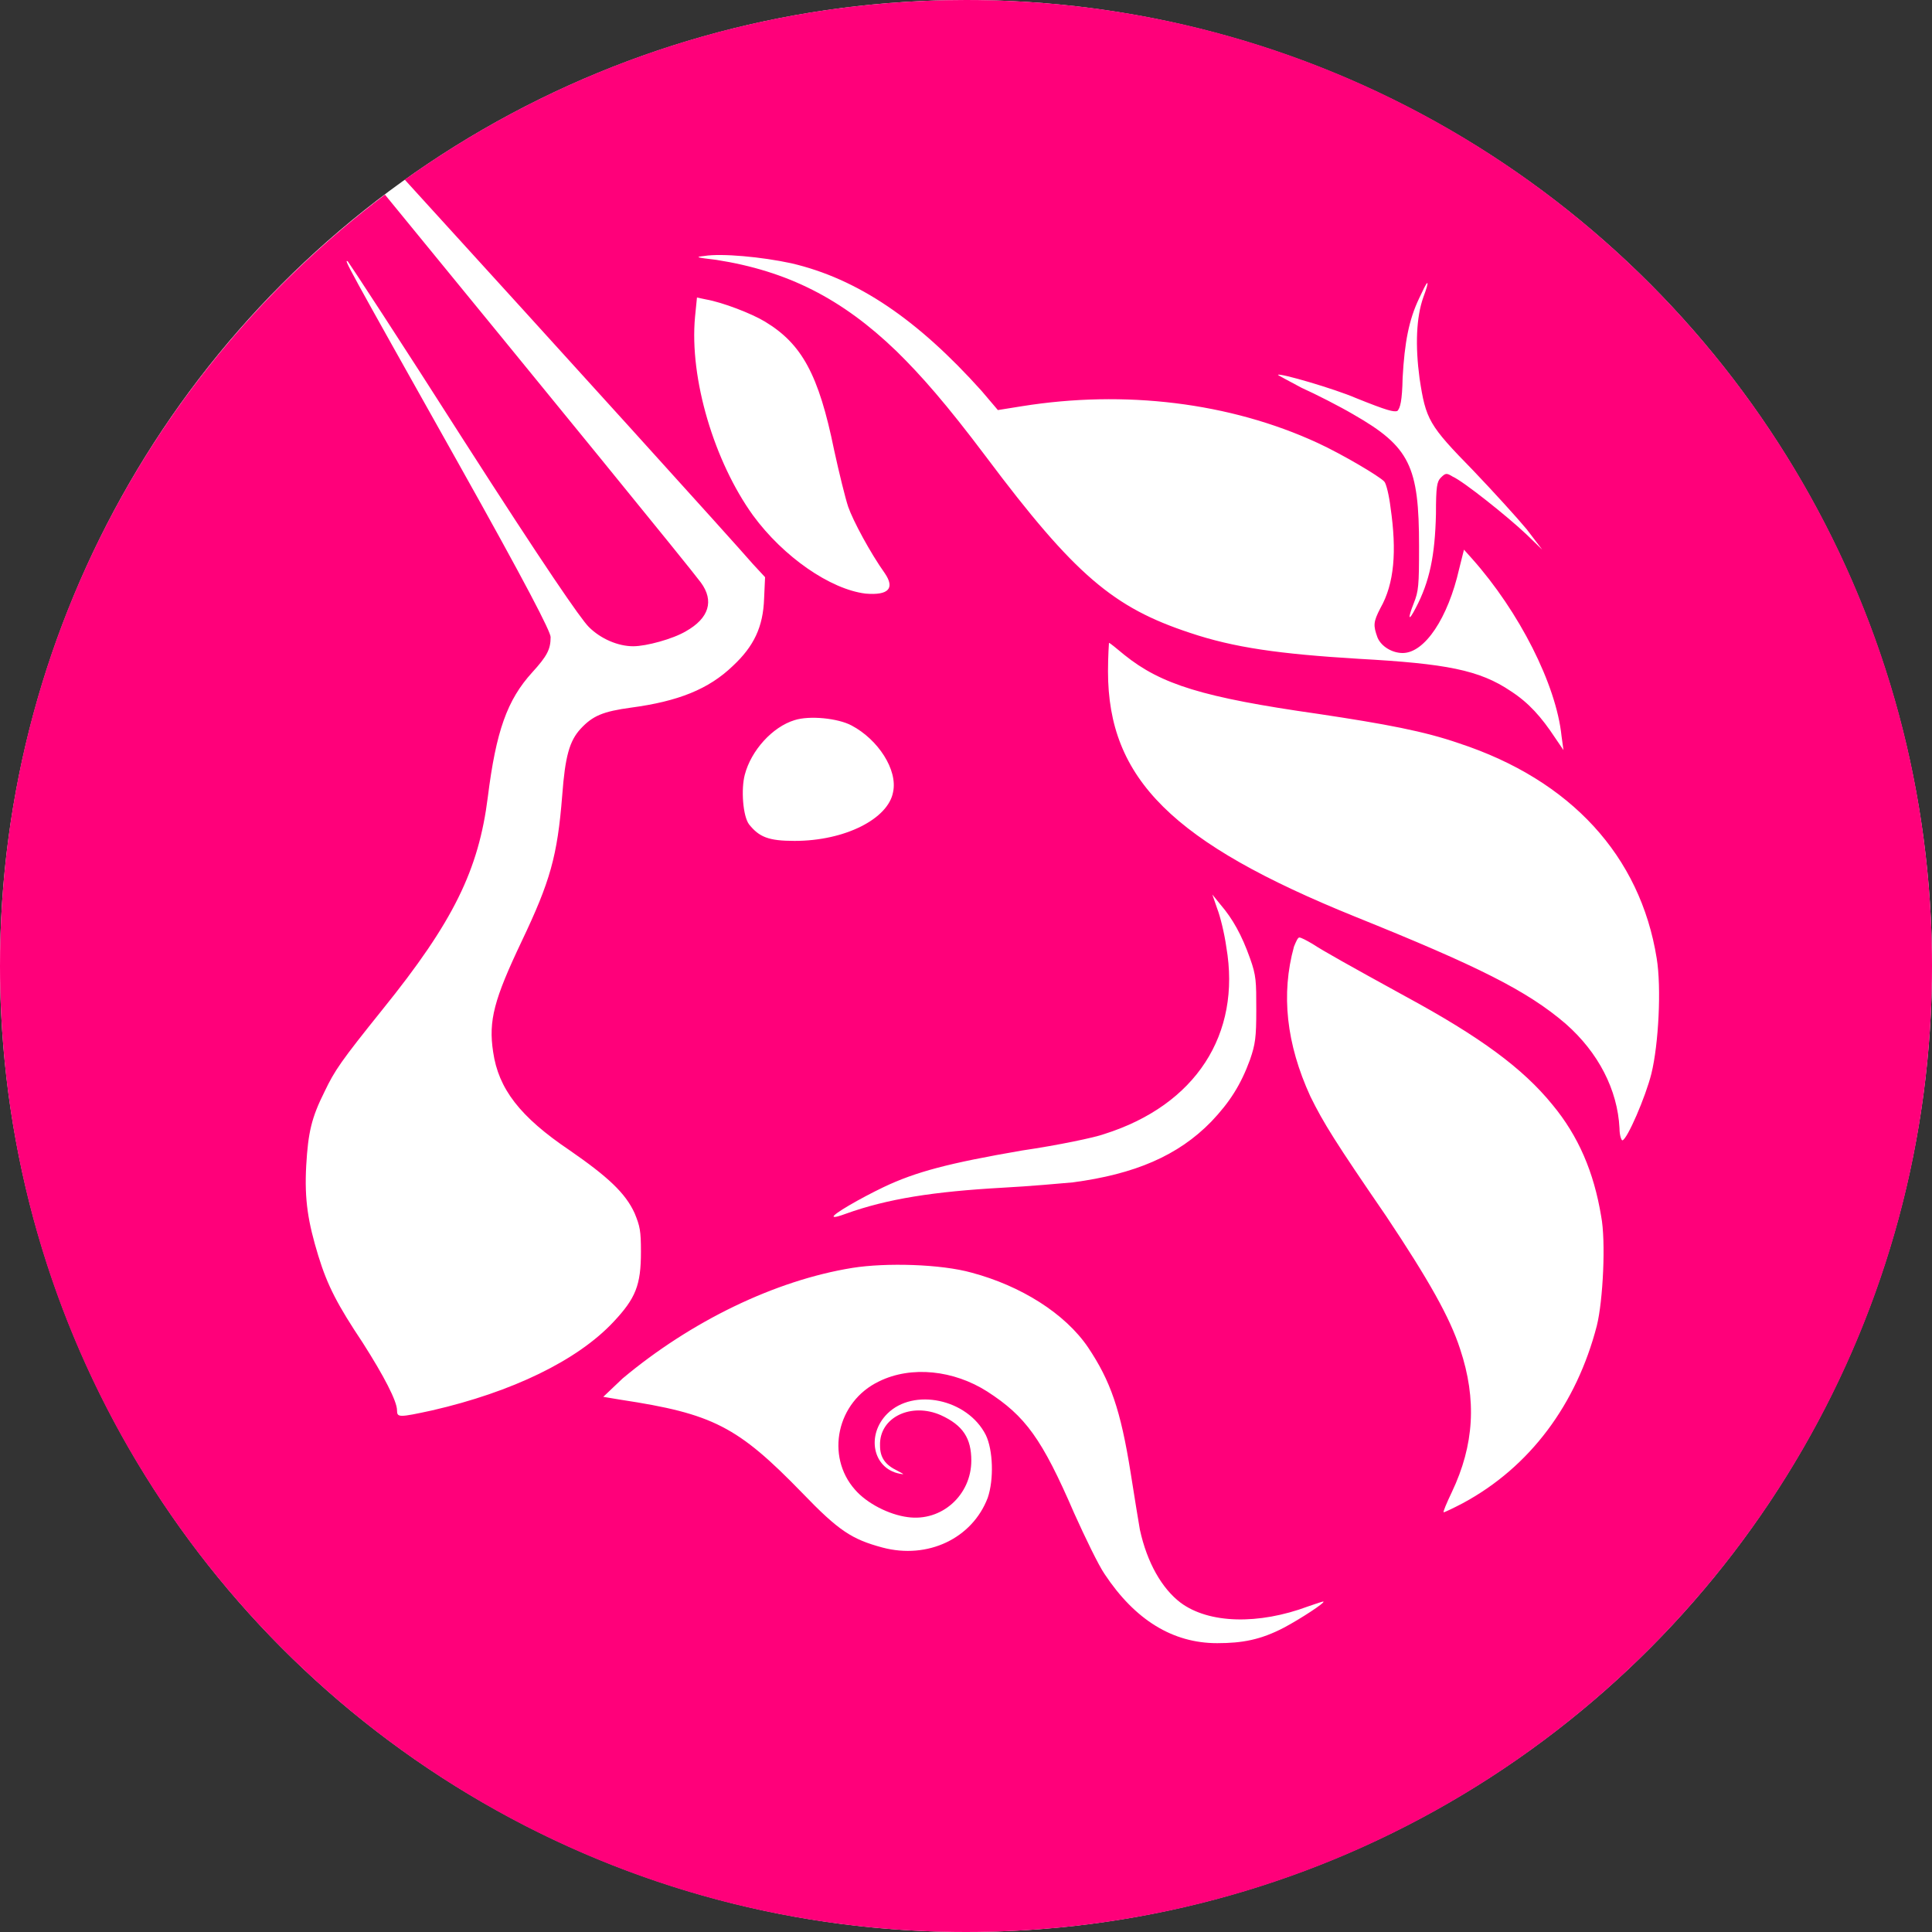 <?xml version="1.0" encoding="utf-8"?>
<!-- Generator: Adobe Illustrator 24.1.1, SVG Export Plug-In . SVG Version: 6.00 Build 0)  -->
<svg version="1.1" id="Layer_1" xmlns="http://www.w3.org/2000/svg" xmlns:xlink="http://www.w3.org/1999/xlink" x="0px" y="0px"
	 viewBox="0 0 400 400" style="enable-background:new 0 0 400 400;" xml:space="preserve">
<rect x="0" y="0" width="400" height="400" fill="#333333" stroke="none"/>
<style type="text/css">
	.st0{fill:#FFFFFF;}
	.st1{fill:#FF007A;}
</style>
<circle class="st0" cx="200" cy="200" r="200"/>
<path class="st1" d="M200,0c-43.3,0-83.4,13.8-116.2,37.2c32.9,36.1,67.5,74.3,72.1,79.6l2.5,2.7l-0.2,4.4c-0.2,5.9-2.1,9.9-6.5,14
	c-5,4.8-11.3,7.3-21,8.6c-5.9,0.8-8,1.7-10.5,4.4c-2.3,2.5-3.2,5.7-3.8,13.8c-1,12.6-2.5,17.8-8.4,30.2c-5.7,12-6.9,16.4-5.9,22.9
	c1.1,7.6,5.5,13.4,15.9,20.4c7.8,5.4,11.5,8.8,13.4,13c1.1,2.7,1.3,3.6,1.3,8c0,6.9-1.1,9.6-5.7,14.5c-7.5,8-21,14.5-37.5,18.3
	c-6.9,1.5-7.3,1.5-7.3,0c0-1.9-2.7-7.1-7.1-14c-5.2-7.8-7.3-11.8-9.2-18c-2.1-6.9-2.9-11.5-2.5-18.7c0.4-6.9,1.1-9.9,3.8-15.3
	c2.1-4.4,3.4-6.3,12-17c14.7-18.2,19.9-28.9,21.8-44c1.7-13.6,4-20.1,9.2-25.8c3.1-3.4,3.8-4.8,3.8-7.3c0-1.1-4.8-10.5-19.5-36.7
	C71.2,53.7,71.2,53.7,72,54.1c0.2,0.2,11.1,16.8,23.9,36.9c16.8,26.2,24.3,37.1,26,38.8c2.5,2.5,6.1,4,9.2,4c2.7,0,8.2-1.5,10.9-3.1
	c4.8-2.7,5.9-6.3,3.1-10.1c-2.2-3-32.4-40-65.4-80.3C31.3,76.8,0,134.7,0,200c0,110.5,89.5,200,200,200s200-89.5,200-200
	S310.5,0,200,0z M264.6,77.6c0.4-0.4,11.7,2.9,16.1,4.8c6.7,2.7,7.8,2.9,8.6,2.7c0.6-0.6,1-2.1,1.1-6.9c0.4-7.3,1.3-12,3.4-16.4
	c0.8-1.7,1.5-3.2,1.7-3.2s-0.2,1.3-0.8,2.9c-1.5,4.2-1.7,10.1-0.8,16.8c1.3,8.6,1.9,9.7,11.1,19.1c4.2,4.4,9.2,9.9,11.1,12.2
	l3.2,4.2l-3.2-3.1c-4-3.8-13.2-11.1-15.3-12c-1.3-0.8-1.5-0.8-2.5,0.2c-0.8,0.8-1,1.9-1,7.5c-0.2,8.6-1.3,14-4.2,19.5
	c-1.5,2.9-1.7,2.3-0.4-1c1-2.5,1.1-3.6,1.1-11.8c0-16.6-1.9-20.6-13.6-27.3c-2.9-1.7-7.8-4.2-10.7-5.5
	C266.7,78.8,264.4,77.6,264.6,77.6z M145.8,53c3.6-0.6,12,0.2,18,1.5c13.8,3.2,26.2,11.7,39.4,26.4l3.4,4l5-0.8
	c21.2-3.4,43-0.8,61.2,7.6c5,2.3,12.8,6.9,13.8,8c0.4,0.4,1,2.9,1.3,5.4c1.3,9,0.8,15.7-2.1,20.8c-1.5,2.9-1.5,3.6-0.6,6.1
	c0.8,1.9,3.1,3.2,5.2,3.2c4.6,0,9.4-7.3,11.7-17.4l1-4l1.7,1.9c9.7,10.9,17.4,26,18.5,36.7l0.4,2.9l-1.7-2.5
	c-2.9-4.4-5.5-7.3-9.2-9.7c-6.5-4.4-13.4-5.7-31.5-6.7c-16.4-1-25.8-2.3-35-5.4c-15.7-5.2-23.7-11.8-42.2-36.5
	c-8.2-10.9-13.4-16.8-18.5-21.8c-11.3-10.9-22.6-16.6-37.3-18.9C144,53.3,143.9,53.2,145.8,53z M253.9,196.1c-0.4-2.9-1.3-6.5-1.9-8
	l-1-2.9l1.7,2.1c2.5,2.9,4.4,6.3,6.1,11.1c1.3,3.6,1.3,4.8,1.3,10.7c0,5.7-0.2,7.1-1.3,10.3c-1.9,5.2-4.2,8.8-8,12.8
	c-6.9,7.1-15.9,10.9-28.7,12.6c-2.3,0.2-8.8,0.8-14.5,1.1c-14.3,0.8-23.9,2.3-32.5,5.4c-1.1,0.4-2.3,0.8-2.5,0.6
	c-0.4-0.4,5.5-3.8,10.3-6.1c6.7-3.2,13.6-5,28.7-7.6c7.5-1.1,15.1-2.7,17-3.4C247.6,228.8,257,214.1,253.9,196.1z M155.9,106.7
	c-8-11.1-13.2-28.3-12-41.1l0.4-4l1.9,0.4c3.4,0.6,9.4,2.9,12.2,4.6c7.6,4.6,11.1,10.9,14.3,26.6c1,4.6,2.3,9.9,2.9,11.7
	c1,2.9,4.6,9.6,7.6,13.8c2.1,3.1,0.8,4.6-4,4.2C171.9,122,162.2,115.3,155.9,106.7z M154.2,160.4c1.3-5,5.7-9.9,10.3-11.3
	c3.1-1,9-0.4,11.8,1.1c5.5,2.9,9.6,9.2,8.6,13.8c-1,5.5-9.9,10.1-20.4,10.1c-5.4,0-7.3-0.8-9.4-3.4
	C153.8,169,153.4,163.4,154.2,160.4z M265.8,337c-4.8,2.5-8.6,3.2-13.8,3.2c-9.2,0-17-4.8-23.3-14.3c-1.3-1.9-4-7.5-6.3-12.6
	c-6.7-15.5-10.1-20.1-18-25.2c-6.9-4.4-15.7-5.4-22.4-2.1c-8.8,4.2-11.1,15.5-5,22.4c2.5,2.9,7.1,5.2,10.9,5.7
	c7.1,1,13.2-4.6,13.2-11.7c0-4.6-1.7-7.3-6.3-9.4c-6.1-2.7-12.8,0.4-12.6,6.3c0,2.5,1.1,4,3.6,5.2c1.5,0.8,1.5,0.8,0.4,0.6
	c-5.5-1.1-6.9-8-2.5-12.4c5.4-5.4,16.6-3.1,20.4,4.4c1.5,3.1,1.7,9.2,0.4,13c-3.2,8.4-12.4,12.8-21.8,10.3c-6.3-1.7-9-3.4-16.6-11.3
	c-13.4-13.8-18.5-16.4-37.6-19.3l-3.6-0.6l4-3.8c14.1-11.8,31.5-20.3,47.6-22.9c6.9-1.1,18.3-0.8,24.7,1
	c10.1,2.7,19.3,8.4,24.1,15.5c4.6,6.9,6.7,12.8,8.8,26c0.8,5.2,1.7,10.5,1.9,11.7c1.5,6.9,4.6,12.2,8.4,15.1
	c5.9,4.4,16.2,4.6,26.4,0.8c1.7-0.6,3.2-1.1,3.2-1C274.4,331.8,269.2,335.2,265.8,337z M330.6,274.5c-4.2,16.2-13.8,29.2-27.7,36.7
	c-2.1,1.1-3.8,1.9-4,1.9s0.6-1.9,1.7-4.2c4.6-9.7,5.2-19.1,1.7-29.6c-2.1-6.5-6.5-14.3-15.3-27.5c-10.5-15.3-13-19.3-15.7-24.8
	c-5-10.9-6.1-21.2-3.4-31c0.4-1,0.8-1.9,1.1-1.9c0.4,0,1.5,0.6,2.7,1.3c2.3,1.5,7.1,4.2,19.3,10.9c15.5,8.4,24.3,14.9,30.4,22.4
	c5.4,6.5,8.6,14,10.1,23.1C332.5,256.9,331.9,269.3,330.6,274.5z M335.9,236.1c-0.2,0-0.6-1-0.6-2.5c-0.4-8-4.4-15.7-11.1-21.6
	c-8-6.9-18.3-12-43.6-22.2c-37.8-15.3-51.2-28.5-51.2-50.8c0-3.2,0.2-5.9,0.2-5.9c0.2,0,1.5,1.1,3.2,2.5c7.6,6.1,16.2,8.8,40.1,12.2
	c14,2.1,22,3.6,29.2,6.1c23.1,7.6,37.5,23.3,40.9,44.5c1,6.1,0.4,17.8-1.1,23.9C340.7,227.1,336.9,235.9,335.9,236.1z"/>
</svg>
